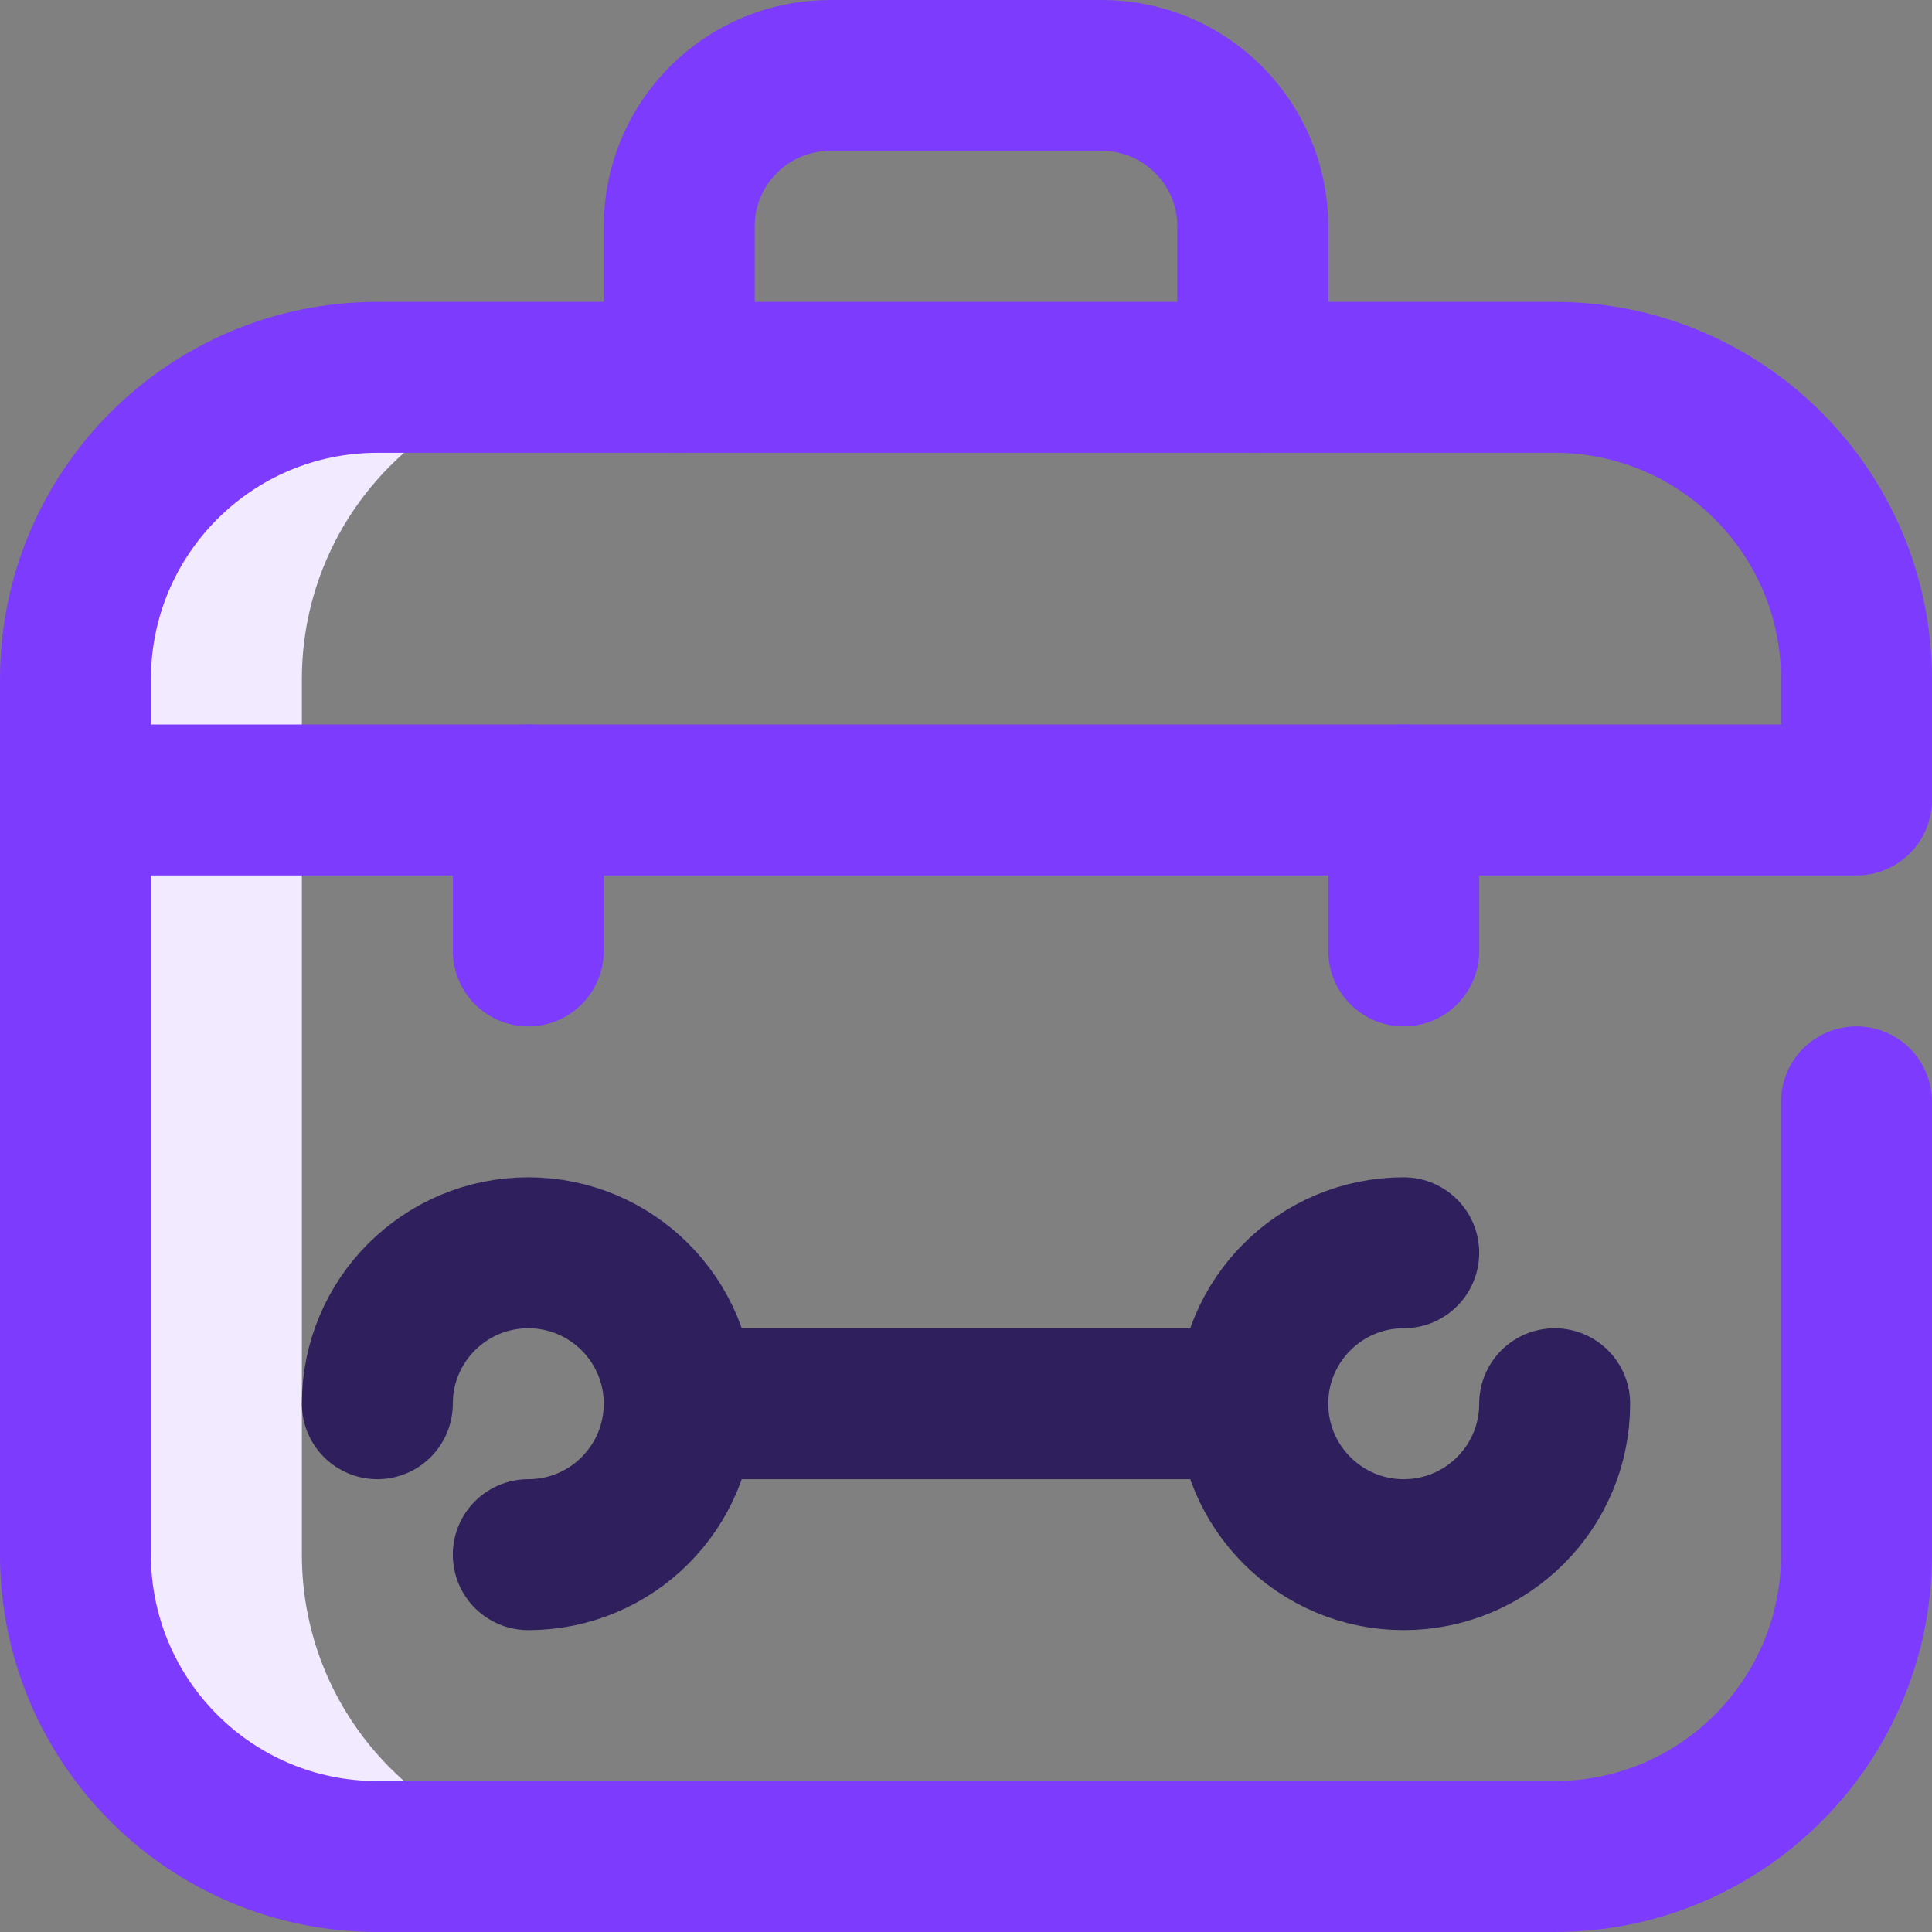 <?xml version="1.0" encoding="UTF-8"?>
<svg xmlns="http://www.w3.org/2000/svg" xmlns:xlink="http://www.w3.org/1999/xlink" width="512" height="512" x="0" y="0" viewBox="0 0 512 512" style="enable-background:new 0 0 512 512" xml:space="preserve" class="">
  <rect x="0" y="0" width="512" height="512" fill="#808080" stroke="none"/>
  <g>
    <path d="M80 412V180c0-44.183 35.817-80 80-80h-60c-44.183 0-80 35.817-80 80v232c0 44.183 35.817 80 80 80h60c-44.183 0-80-35.817-80-80z" style="" fill="#f2ebff" data-original="#cee1f2" opacity="1"></path>
    <path d="M20 212v-32c0-44.183 35.817-80 80-80h312c44.183 0 80 35.817 80 80v32H20v200c0 44.183 35.817 80 80 80h312c44.183 0 80-35.817 80-80V292" style="stroke-width:40;stroke-linecap:round;stroke-linejoin:round;stroke-miterlimit:10;" fill="none" stroke="#7d3bfd" stroke-width="40" stroke-linecap="round" stroke-linejoin="round" stroke-miterlimit="10" data-original="#0023c4" opacity="1" class=""></path>
    <path d="M100 372c0-22.091 17.909-40 40-40s40 17.909 40 40-17.909 40-40 40M412 372c0 22.091-17.909 40-40 40s-40-17.909-40-40 17.909-40 40-40M332 372H180" style="stroke-width:40;stroke-linecap:round;stroke-linejoin:round;stroke-miterlimit:10;" fill="none" stroke="#2f1f5c" stroke-width="40" stroke-linecap="round" stroke-linejoin="round" stroke-miterlimit="10" data-original="#ff5cf4" opacity="1"></path>
    <path d="M180 100V60c0-22.091 17.909-40 40-40h72c22.091 0 40 17.909 40 40v40M140 212v40M372 212v40" style="stroke-width:40;stroke-linecap:round;stroke-linejoin:round;stroke-miterlimit:10;" fill="none" stroke="#7d3bfd" stroke-width="40" stroke-linecap="round" stroke-linejoin="round" stroke-miterlimit="10" data-original="#0023c4" opacity="1" class=""></path>
  </g>
</svg>
